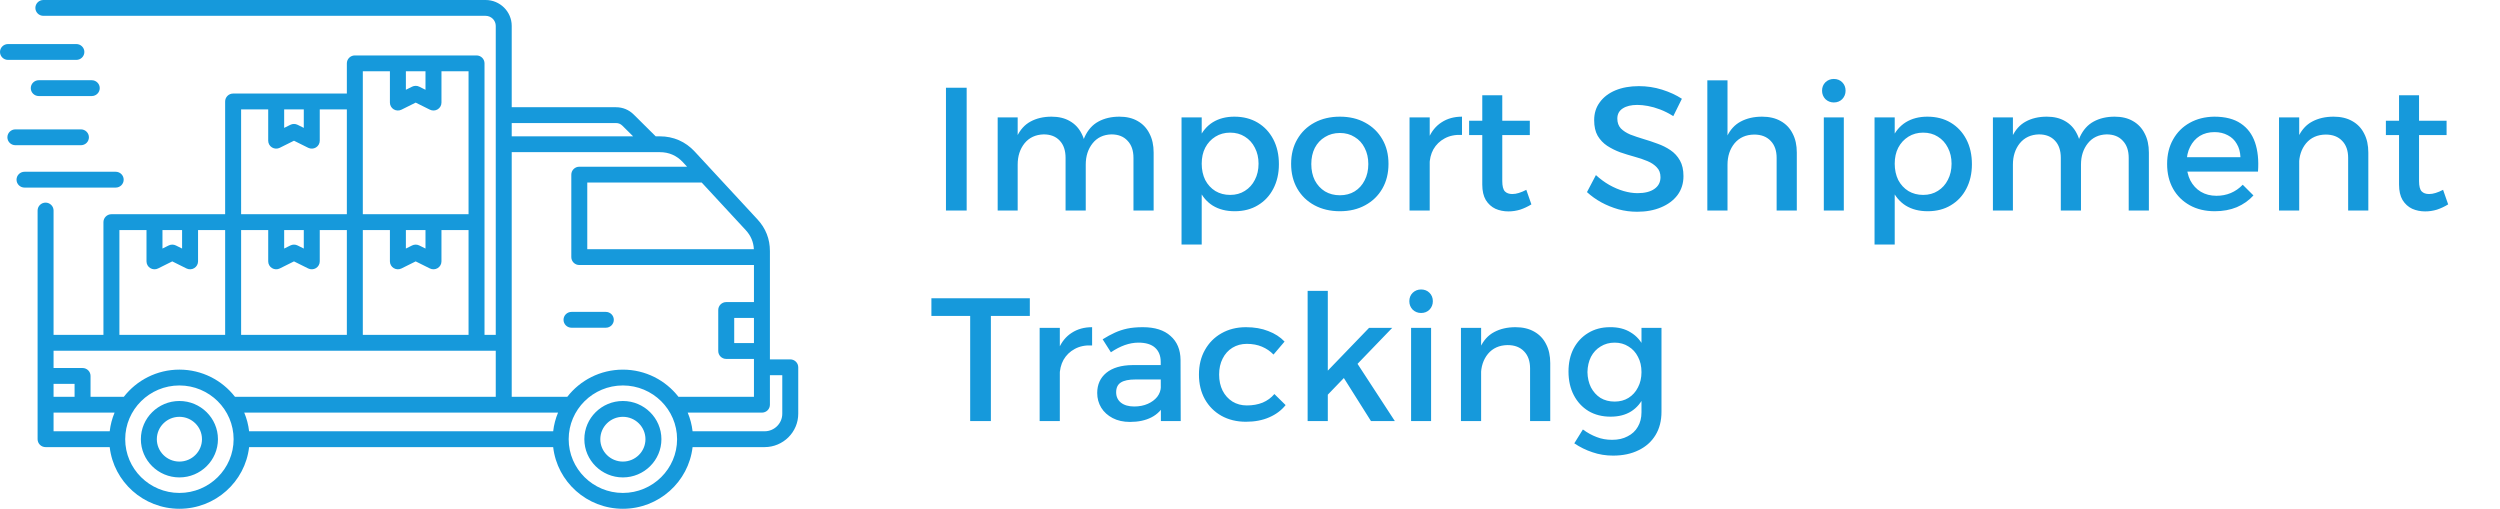 <svg width="285" height="58" viewBox="0 0 285 58" fill="none" xmlns="http://www.w3.org/2000/svg">
<path d="M90.09 40.969H87.77V28.622C87.77 27.242 87.293 26.026 86.352 25.01L79.191 17.272C78.143 16.14 76.77 15.542 75.22 15.542H74.75L72.243 13.056C71.694 12.512 70.993 12.224 70.216 12.224H58.336V2.952C58.336 1.324 57 0 55.359 0H4.942C4.701 0 4.469 0.095 4.299 0.264C4.128 0.433 4.032 0.663 4.032 0.902C4.032 1.142 4.128 1.371 4.299 1.54C4.469 1.709 4.701 1.804 4.942 1.804H55.359C55.665 1.805 55.959 1.926 56.176 2.141C56.393 2.356 56.515 2.647 56.516 2.952V38.177H55.235V7.222C55.235 6.983 55.139 6.753 54.969 6.584C54.798 6.415 54.567 6.32 54.325 6.32H40.451C40.209 6.32 39.978 6.415 39.807 6.584C39.637 6.753 39.541 6.983 39.541 7.222V10.665H26.576C26.335 10.665 26.104 10.759 25.933 10.929C25.762 11.098 25.666 11.327 25.666 11.567V24.421H12.702C12.461 24.421 12.229 24.516 12.059 24.685C11.888 24.854 11.792 25.084 11.792 25.323V38.177H6.106V24.002C6.106 23.762 6.01 23.533 5.839 23.364C5.668 23.195 5.437 23.099 5.196 23.099C4.954 23.099 4.723 23.195 4.552 23.364C4.381 23.533 4.286 23.762 4.286 24.002V50.069C4.286 50.308 4.381 50.538 4.552 50.707C4.723 50.876 4.954 50.971 5.196 50.971H12.506C12.96 54.921 16.349 58 20.452 58C24.555 58 27.945 54.921 28.398 50.971H63.062C63.515 54.921 66.905 58 71.008 58C75.111 58 78.501 54.921 78.954 50.971H87.162C89.278 50.971 91 49.264 91 47.166V41.872C91 41.633 90.904 41.403 90.734 41.234C90.563 41.065 90.331 40.969 90.09 40.969ZM85.95 39.112H83.7V36.242H85.95V39.112ZM85.941 28.407H66.949V20.81H79.995L85.011 26.23C85.593 26.859 85.897 27.574 85.941 28.407ZM77.85 18.492L78.325 19.006H66.039C65.798 19.006 65.566 19.101 65.396 19.27C65.225 19.439 65.129 19.669 65.129 19.908V29.31C65.129 29.549 65.225 29.779 65.396 29.948C65.566 30.117 65.798 30.212 66.039 30.212H85.95V34.438H82.79C82.549 34.438 82.317 34.533 82.147 34.702C81.976 34.871 81.88 35.1 81.88 35.34V40.015C81.88 40.133 81.903 40.251 81.949 40.36C81.995 40.469 82.062 40.569 82.147 40.653C82.231 40.737 82.331 40.803 82.442 40.848C82.552 40.894 82.671 40.917 82.79 40.917H85.95V45.234H77.343C75.879 43.353 73.585 42.138 71.008 42.138C68.431 42.138 66.137 43.353 64.673 45.234H58.336V17.346H75.221C76.261 17.346 77.146 17.732 77.85 18.492ZM27.844 47.039H63.617C63.332 47.719 63.145 48.435 63.062 49.167H28.398C28.315 48.435 28.128 47.719 27.844 47.039ZM70.216 14.028C70.512 14.028 70.747 14.125 70.956 14.332L72.176 15.542H58.336V14.028H70.216ZM41.361 38.176V26.225H44.45V29.797C44.45 29.951 44.489 30.103 44.565 30.237C44.641 30.372 44.75 30.485 44.882 30.565C45.014 30.646 45.165 30.692 45.32 30.699C45.475 30.706 45.629 30.673 45.768 30.604L47.388 29.798L49.008 30.604C49.147 30.673 49.301 30.706 49.456 30.699C49.611 30.692 49.762 30.646 49.894 30.565C50.026 30.484 50.135 30.372 50.211 30.237C50.287 30.103 50.326 29.951 50.326 29.797V26.225H53.415V38.176H41.361ZM32.395 26.225H34.632V28.335L33.922 27.982C33.795 27.919 33.655 27.886 33.514 27.886C33.372 27.886 33.232 27.919 33.106 27.982L32.395 28.335V26.225ZM31.008 30.565C31.14 30.646 31.291 30.692 31.446 30.699C31.601 30.706 31.755 30.673 31.894 30.604L33.514 29.798L35.134 30.604C35.273 30.673 35.427 30.706 35.582 30.699C35.737 30.692 35.888 30.646 36.02 30.566C36.152 30.485 36.261 30.372 36.337 30.237C36.413 30.103 36.452 29.951 36.452 29.797V26.225H39.541V38.176H27.487V26.225H30.576V29.797C30.576 29.951 30.615 30.103 30.691 30.237C30.767 30.372 30.875 30.485 31.008 30.565ZM46.27 26.225H48.506V28.335L47.796 27.982C47.67 27.919 47.53 27.886 47.388 27.886C47.246 27.886 47.107 27.919 46.98 27.982L46.27 28.335L46.27 26.225ZM46.27 8.124H48.506V10.235L47.796 9.881C47.67 9.818 47.53 9.785 47.388 9.785C47.246 9.785 47.107 9.818 46.98 9.881L46.27 10.235V8.124ZM44.45 8.124V11.697C44.45 11.851 44.489 12.002 44.565 12.137C44.641 12.271 44.75 12.384 44.882 12.465C45.014 12.546 45.165 12.592 45.32 12.598C45.475 12.605 45.629 12.572 45.768 12.503L47.388 11.697L49.008 12.503C49.147 12.572 49.301 12.605 49.456 12.598C49.611 12.591 49.762 12.546 49.894 12.465C50.026 12.384 50.136 12.271 50.211 12.136C50.287 12.002 50.327 11.851 50.327 11.697V8.124H53.415V24.42H41.361V8.124H44.45ZM32.395 12.469H34.632V14.579L33.922 14.226C33.795 14.163 33.655 14.13 33.514 14.13C33.372 14.13 33.232 14.163 33.106 14.226L32.395 14.579V12.469ZM27.486 12.469H30.575V16.041C30.575 16.195 30.615 16.347 30.691 16.481C30.766 16.616 30.875 16.729 31.008 16.809C31.14 16.89 31.29 16.936 31.445 16.943C31.601 16.95 31.755 16.917 31.894 16.848L33.514 16.042L35.134 16.848C35.273 16.917 35.427 16.95 35.582 16.943C35.737 16.936 35.888 16.89 36.02 16.809C36.152 16.729 36.261 16.616 36.337 16.481C36.413 16.347 36.452 16.195 36.452 16.041V12.469H39.541V24.42H27.487L27.486 12.469ZM18.521 26.225H20.758V28.335L20.048 27.982C19.921 27.919 19.781 27.886 19.64 27.886C19.498 27.886 19.358 27.919 19.231 27.982L18.521 28.335L18.521 26.225ZM13.612 26.225H16.701V29.797C16.701 29.951 16.741 30.103 16.816 30.237C16.892 30.372 17.001 30.485 17.133 30.565C17.265 30.646 17.416 30.692 17.571 30.699C17.726 30.706 17.881 30.673 18.019 30.604L19.639 29.798L21.259 30.604C21.398 30.673 21.552 30.706 21.707 30.699C21.863 30.692 22.013 30.646 22.145 30.565C22.277 30.484 22.387 30.372 22.462 30.237C22.538 30.103 22.578 29.951 22.578 29.797V26.225H25.667V38.176H13.612V26.225ZM56.516 39.981V45.234H26.787C25.323 43.353 23.029 42.137 20.452 42.137C17.876 42.137 15.581 43.353 14.117 45.234H10.322V42.856C10.322 42.617 10.227 42.388 10.056 42.218C9.885 42.049 9.654 41.954 9.412 41.954H6.106V39.981H56.516ZM8.502 45.234H6.106V43.758H8.502V45.234ZM6.106 47.039H13.061C12.777 47.719 12.59 48.435 12.506 49.166H6.106V47.039ZM20.452 56.195C17.045 56.195 14.273 53.447 14.273 50.069C14.273 46.69 17.045 43.942 20.452 43.942C23.86 43.942 26.632 46.69 26.632 50.069C26.632 53.447 23.86 56.195 20.452 56.195ZM71.008 56.195C67.601 56.195 64.829 53.447 64.829 50.069C64.829 46.69 67.601 43.942 71.008 43.942C74.415 43.942 77.188 46.69 77.188 50.069C77.188 53.447 74.415 56.195 71.008 56.195ZM89.18 47.165C89.18 48.269 88.275 49.166 87.162 49.166H78.954C78.871 48.435 78.684 47.719 78.399 47.039H86.86C87.102 47.039 87.333 46.944 87.504 46.775C87.674 46.605 87.77 46.376 87.77 46.136V42.774H89.18V47.165ZM64.242 36.458C64.242 36.218 64.338 35.989 64.508 35.82C64.679 35.651 64.91 35.556 65.152 35.556H69.064C69.306 35.556 69.537 35.651 69.708 35.82C69.878 35.989 69.974 36.218 69.974 36.458C69.974 36.697 69.878 36.927 69.708 37.096C69.537 37.265 69.306 37.36 69.064 37.36H65.152C64.91 37.36 64.679 37.265 64.508 37.096C64.338 36.927 64.242 36.697 64.242 36.458ZM71.008 45.713C68.585 45.713 66.615 47.667 66.615 50.069C66.615 52.471 68.585 54.425 71.008 54.425C73.431 54.425 75.401 52.471 75.401 50.069C75.401 47.667 73.431 45.713 71.008 45.713ZM71.008 52.62C69.589 52.62 68.435 51.476 68.435 50.069C68.435 48.662 69.589 47.517 71.008 47.517C72.427 47.517 73.582 48.662 73.582 50.069C73.582 51.476 72.427 52.62 71.008 52.62ZM20.452 45.713C18.03 45.713 16.059 47.667 16.059 50.069C16.059 52.471 18.03 54.425 20.452 54.425C22.875 54.425 24.846 52.471 24.846 50.069C24.846 47.667 22.875 45.713 20.452 45.713ZM20.452 52.62C19.033 52.62 17.879 51.476 17.879 50.069C17.879 48.662 19.033 47.517 20.452 47.517C21.871 47.517 23.026 48.662 23.026 50.069C23.026 51.476 21.871 52.62 20.452 52.62ZM0.91 6.827C0.669 6.827 0.437 6.732 0.267 6.563C0.096 6.394 0 6.164 0 5.925C0 5.686 0.096 5.456 0.267 5.287C0.437 5.118 0.669 5.023 0.91 5.023H8.707C8.948 5.023 9.179 5.118 9.35 5.287C9.521 5.456 9.617 5.686 9.617 5.925C9.617 6.164 9.521 6.394 9.35 6.563C9.179 6.732 8.948 6.827 8.707 6.827H0.91ZM4.419 9.145H10.461C10.702 9.145 10.934 9.24 11.104 9.41C11.275 9.579 11.371 9.808 11.371 10.047C11.371 10.287 11.275 10.516 11.104 10.685C10.934 10.855 10.702 10.95 10.461 10.95H4.419C4.177 10.95 3.946 10.855 3.775 10.685C3.604 10.516 3.509 10.287 3.509 10.047C3.509 9.808 3.604 9.579 3.775 9.41C3.946 9.24 4.177 9.145 4.419 9.145ZM13.189 21.385H2.794C2.553 21.385 2.321 21.29 2.151 21.121C1.98 20.952 1.884 20.722 1.884 20.483C1.884 20.244 1.98 20.014 2.151 19.845C2.321 19.676 2.553 19.581 2.794 19.581H13.189C13.431 19.581 13.662 19.676 13.833 19.845C14.004 20.014 14.099 20.244 14.099 20.483C14.099 20.722 14.004 20.952 13.833 21.121C13.662 21.29 13.431 21.385 13.189 21.385ZM9.226 16.554H1.752C1.511 16.554 1.279 16.459 1.109 16.29C0.938 16.12 0.842 15.891 0.842 15.652C0.842 15.412 0.938 15.183 1.109 15.014C1.279 14.845 1.511 14.749 1.752 14.749H9.226C9.468 14.749 9.699 14.845 9.87 15.014C10.041 15.183 10.136 15.412 10.136 15.652C10.136 15.891 10.041 16.12 9.87 16.29C9.699 16.459 9.468 16.554 9.226 16.554Z" fill="#1699DB"/>
<path d="M107.84 10H110.2V24H107.84V10ZM121.475 18C121.475 17.16 121.255 16.507 120.815 16.04C120.375 15.56 119.762 15.32 118.975 15.32C118.055 15.347 117.328 15.687 116.795 16.34C116.275 16.993 116.015 17.8 116.015 18.76H115.375C115.375 17.453 115.555 16.4 115.915 15.6C116.288 14.8 116.808 14.22 117.475 13.86C118.155 13.487 118.955 13.3 119.875 13.3C120.688 13.3 121.382 13.467 121.955 13.8C122.542 14.133 122.988 14.607 123.295 15.22C123.615 15.82 123.775 16.547 123.775 17.4V24H121.475V18ZM129.215 18C129.215 17.16 128.988 16.507 128.535 16.04C128.095 15.56 127.482 15.32 126.695 15.32C125.788 15.347 125.075 15.687 124.555 16.34C124.035 16.993 123.775 17.8 123.775 18.76H123.115C123.115 17.453 123.295 16.4 123.655 15.6C124.028 14.8 124.548 14.22 125.215 13.86C125.895 13.487 126.695 13.3 127.615 13.3C128.428 13.3 129.122 13.467 129.695 13.8C130.282 14.133 130.728 14.607 131.035 15.22C131.355 15.82 131.515 16.547 131.515 17.4V24H129.215V18ZM113.735 13.38H116.015V24H113.735V13.38ZM140.715 13.3C141.728 13.3 142.615 13.527 143.375 13.98C144.135 14.433 144.728 15.067 145.155 15.88C145.581 16.693 145.795 17.64 145.795 18.72C145.795 19.773 145.581 20.707 145.155 21.52C144.741 22.32 144.155 22.947 143.395 23.4C142.648 23.853 141.768 24.08 140.755 24.08C139.781 24.08 138.948 23.867 138.255 23.44C137.575 23.013 137.055 22.4 136.695 21.6C136.335 20.787 136.155 19.827 136.155 18.72C136.155 17.573 136.335 16.6 136.695 15.8C137.055 14.987 137.575 14.367 138.255 13.94C138.948 13.513 139.768 13.3 140.715 13.3ZM140.235 15.12C139.608 15.12 139.048 15.273 138.555 15.58C138.061 15.887 137.675 16.307 137.395 16.84C137.128 17.36 136.995 17.967 136.995 18.66C136.995 19.353 137.128 19.973 137.395 20.52C137.675 21.053 138.061 21.473 138.555 21.78C139.048 22.073 139.608 22.22 140.235 22.22C140.875 22.22 141.435 22.067 141.915 21.76C142.408 21.453 142.788 21.033 143.055 20.5C143.335 19.967 143.475 19.353 143.475 18.66C143.475 17.98 143.335 17.373 143.055 16.84C142.788 16.307 142.408 15.887 141.915 15.58C141.435 15.273 140.875 15.12 140.235 15.12ZM134.695 13.38H136.995V27.88H134.695V13.38ZM152.748 13.3C153.842 13.3 154.802 13.527 155.628 13.98C156.468 14.433 157.122 15.067 157.588 15.88C158.055 16.68 158.288 17.613 158.288 18.68C158.288 19.747 158.055 20.687 157.588 21.5C157.122 22.313 156.468 22.947 155.628 23.4C154.802 23.853 153.842 24.08 152.748 24.08C151.655 24.08 150.688 23.853 149.848 23.4C149.008 22.947 148.355 22.313 147.888 21.5C147.422 20.687 147.188 19.747 147.188 18.68C147.188 17.613 147.422 16.68 147.888 15.88C148.355 15.067 149.008 14.433 149.848 13.98C150.688 13.527 151.655 13.3 152.748 13.3ZM152.748 15.16C152.108 15.16 151.542 15.313 151.048 15.62C150.555 15.913 150.168 16.327 149.888 16.86C149.622 17.393 149.488 18.007 149.488 18.7C149.488 19.407 149.622 20.027 149.888 20.56C150.168 21.093 150.555 21.513 151.048 21.82C151.542 22.113 152.108 22.26 152.748 22.26C153.388 22.26 153.948 22.113 154.428 21.82C154.922 21.513 155.302 21.093 155.568 20.56C155.848 20.027 155.988 19.407 155.988 18.7C155.988 18.007 155.848 17.393 155.568 16.86C155.302 16.327 154.922 15.913 154.428 15.62C153.948 15.313 153.388 15.16 152.748 15.16ZM166.668 15.38C165.908 15.34 165.248 15.473 164.688 15.78C164.142 16.073 163.715 16.487 163.408 17.02C163.115 17.553 162.968 18.167 162.968 18.86L162.328 18.78C162.328 17.593 162.502 16.593 162.848 15.78C163.195 14.967 163.695 14.353 164.348 13.94C165.002 13.513 165.775 13.3 166.668 13.3V15.38ZM160.688 13.38H162.988V24H160.688V13.38ZM171.259 20.64C171.259 21.213 171.359 21.607 171.559 21.82C171.759 22.02 172.039 22.12 172.399 22.12C172.639 22.12 172.886 22.08 173.139 22C173.406 21.92 173.693 21.8 173.999 21.64L174.579 23.3C174.166 23.553 173.739 23.753 173.299 23.9C172.859 24.033 172.413 24.1 171.959 24.1C171.426 24.1 170.933 24 170.479 23.8C170.026 23.587 169.659 23.253 169.379 22.8C169.113 22.347 168.979 21.76 168.979 21.04V10.86H171.259V20.64ZM167.479 13.76H174.399V15.4H167.479V13.76ZM190.755 13.24C190.248 12.92 189.748 12.667 189.255 12.48C188.761 12.293 188.295 12.16 187.855 12.08C187.415 12 187.015 11.96 186.655 11.96C185.961 11.96 185.408 12.093 184.995 12.36C184.581 12.627 184.375 13.013 184.375 13.52C184.375 13.973 184.508 14.347 184.775 14.64C185.055 14.92 185.415 15.153 185.855 15.34C186.308 15.513 186.801 15.68 187.335 15.84C187.881 16 188.421 16.18 188.955 16.38C189.488 16.567 189.981 16.813 190.435 17.12C190.888 17.427 191.248 17.82 191.515 18.3C191.781 18.767 191.915 19.36 191.915 20.08C191.915 20.907 191.688 21.627 191.235 22.24C190.781 22.84 190.155 23.307 189.355 23.64C188.568 23.973 187.661 24.14 186.635 24.14C185.901 24.14 185.188 24.047 184.495 23.86C183.801 23.66 183.148 23.393 182.535 23.06C181.935 22.727 181.395 22.34 180.915 21.9L181.935 19.96C182.415 20.4 182.921 20.773 183.455 21.08C184.001 21.387 184.548 21.62 185.095 21.78C185.655 21.94 186.181 22.02 186.675 22.02C187.501 22.02 188.141 21.86 188.595 21.54C189.061 21.22 189.295 20.773 189.295 20.2C189.295 19.733 189.155 19.36 188.875 19.08C188.608 18.787 188.248 18.547 187.795 18.36C187.355 18.173 186.861 18.007 186.315 17.86C185.781 17.713 185.241 17.547 184.695 17.36C184.161 17.16 183.668 16.913 183.215 16.62C182.775 16.327 182.415 15.947 182.135 15.48C181.868 15.013 181.735 14.42 181.735 13.7C181.735 12.913 181.948 12.233 182.375 11.66C182.801 11.073 183.395 10.62 184.155 10.3C184.928 9.98 185.821 9.82 186.835 9.82C187.741 9.82 188.621 9.953 189.475 10.22C190.328 10.487 191.081 10.833 191.735 11.26L190.755 13.24ZM202.536 18C202.536 17.173 202.309 16.527 201.856 16.06C201.403 15.58 200.776 15.34 199.976 15.34C199.029 15.353 198.283 15.687 197.736 16.34C197.203 16.993 196.936 17.807 196.936 18.78H196.296C196.296 17.46 196.483 16.4 196.856 15.6C197.229 14.8 197.756 14.22 198.436 13.86C199.129 13.487 199.943 13.3 200.876 13.3C201.703 13.3 202.409 13.467 202.996 13.8C203.596 14.133 204.049 14.607 204.356 15.22C204.676 15.82 204.836 16.547 204.836 17.4V24H202.536V18ZM194.636 9.16H196.936V24H194.636V9.16ZM207.915 13.38H210.195V24H207.915V13.38ZM209.055 9C209.442 9 209.762 9.127 210.015 9.38C210.268 9.633 210.395 9.953 210.395 10.34C210.395 10.713 210.268 11.033 210.015 11.3C209.762 11.553 209.442 11.68 209.055 11.68C208.682 11.68 208.362 11.553 208.095 11.3C207.842 11.033 207.715 10.713 207.715 10.34C207.715 9.953 207.842 9.633 208.095 9.38C208.362 9.127 208.682 9 209.055 9ZM219.718 13.3C220.732 13.3 221.618 13.527 222.378 13.98C223.138 14.433 223.732 15.067 224.158 15.88C224.585 16.693 224.798 17.64 224.798 18.72C224.798 19.773 224.585 20.707 224.158 21.52C223.745 22.32 223.158 22.947 222.398 23.4C221.652 23.853 220.772 24.08 219.758 24.08C218.785 24.08 217.952 23.867 217.258 23.44C216.578 23.013 216.058 22.4 215.698 21.6C215.338 20.787 215.158 19.827 215.158 18.72C215.158 17.573 215.338 16.6 215.698 15.8C216.058 14.987 216.578 14.367 217.258 13.94C217.952 13.513 218.772 13.3 219.718 13.3ZM219.238 15.12C218.612 15.12 218.052 15.273 217.558 15.58C217.065 15.887 216.678 16.307 216.398 16.84C216.132 17.36 215.998 17.967 215.998 18.66C215.998 19.353 216.132 19.973 216.398 20.52C216.678 21.053 217.065 21.473 217.558 21.78C218.052 22.073 218.612 22.22 219.238 22.22C219.878 22.22 220.438 22.067 220.918 21.76C221.412 21.453 221.792 21.033 222.058 20.5C222.338 19.967 222.478 19.353 222.478 18.66C222.478 17.98 222.338 17.373 222.058 16.84C221.792 16.307 221.412 15.887 220.918 15.58C220.438 15.273 219.878 15.12 219.238 15.12ZM213.698 13.38H215.998V27.88H213.698V13.38ZM234.932 18C234.932 17.16 234.712 16.507 234.272 16.04C233.832 15.56 233.219 15.32 232.432 15.32C231.512 15.347 230.786 15.687 230.252 16.34C229.732 16.993 229.472 17.8 229.472 18.76H228.832C228.832 17.453 229.012 16.4 229.372 15.6C229.746 14.8 230.266 14.22 230.932 13.86C231.612 13.487 232.412 13.3 233.332 13.3C234.146 13.3 234.839 13.467 235.412 13.8C235.999 14.133 236.446 14.607 236.752 15.22C237.072 15.82 237.232 16.547 237.232 17.4V24H234.932V18ZM242.672 18C242.672 17.16 242.446 16.507 241.992 16.04C241.552 15.56 240.939 15.32 240.152 15.32C239.246 15.347 238.532 15.687 238.012 16.34C237.492 16.993 237.232 17.8 237.232 18.76H236.572C236.572 17.453 236.752 16.4 237.112 15.6C237.486 14.8 238.006 14.22 238.672 13.86C239.352 13.487 240.152 13.3 241.072 13.3C241.886 13.3 242.579 13.467 243.152 13.8C243.739 14.133 244.186 14.607 244.492 15.22C244.812 15.82 244.972 16.547 244.972 17.4V24H242.672V18ZM227.192 13.38H229.472V24H227.192V13.38ZM255.412 17.92C255.385 17.32 255.245 16.813 254.992 16.4C254.752 15.973 254.412 15.647 253.972 15.42C253.532 15.18 253.025 15.06 252.452 15.06C251.812 15.06 251.252 15.207 250.772 15.5C250.305 15.793 249.938 16.207 249.672 16.74C249.405 17.26 249.272 17.873 249.272 18.58C249.272 19.34 249.412 20 249.692 20.56C249.985 21.12 250.385 21.553 250.892 21.86C251.412 22.167 252.005 22.32 252.672 22.32C253.858 22.32 254.858 21.9 255.672 21.06L256.892 22.28C256.372 22.853 255.738 23.3 254.992 23.62C254.245 23.927 253.412 24.08 252.492 24.08C251.398 24.08 250.445 23.853 249.632 23.4C248.818 22.947 248.185 22.32 247.732 21.52C247.278 20.707 247.052 19.767 247.052 18.7C247.052 17.633 247.278 16.7 247.732 15.9C248.185 15.087 248.818 14.453 249.632 14C250.445 13.547 251.378 13.313 252.432 13.3C253.685 13.3 254.692 13.56 255.452 14.08C256.212 14.587 256.752 15.307 257.072 16.24C257.392 17.173 257.505 18.28 257.412 19.56H248.912V17.92H255.412ZM267.689 18C267.689 17.173 267.463 16.527 267.009 16.06C266.556 15.58 265.929 15.34 265.129 15.34C264.183 15.353 263.436 15.687 262.889 16.34C262.356 16.993 262.089 17.807 262.089 18.78H261.449C261.449 17.46 261.636 16.4 262.009 15.6C262.383 14.8 262.909 14.22 263.589 13.86C264.283 13.487 265.096 13.3 266.029 13.3C266.856 13.3 267.563 13.467 268.149 13.8C268.749 14.133 269.203 14.607 269.509 15.22C269.829 15.82 269.989 16.547 269.989 17.4V24H267.689V18ZM259.809 13.38H262.109V24H259.809V13.38ZM275.771 20.64C275.771 21.213 275.871 21.607 276.071 21.82C276.271 22.02 276.551 22.12 276.911 22.12C277.151 22.12 277.398 22.08 277.651 22C277.918 21.92 278.204 21.8 278.511 21.64L279.091 23.3C278.678 23.553 278.251 23.753 277.811 23.9C277.371 24.033 276.924 24.1 276.471 24.1C275.938 24.1 275.444 24 274.991 23.8C274.538 23.587 274.171 23.253 273.891 22.8C273.624 22.347 273.491 21.76 273.491 21.04V10.86H275.771V20.64ZM271.991 13.76H278.911V15.4H271.991V13.76ZM106.18 34H117.4V36.02H112.96V48H110.6V36.02H106.18V34ZM124.5 39.38C123.74 39.34 123.08 39.473 122.52 39.78C121.974 40.073 121.547 40.487 121.24 41.02C120.947 41.553 120.8 42.167 120.8 42.86L120.16 42.78C120.16 41.593 120.334 40.593 120.68 39.78C121.027 38.967 121.527 38.353 122.18 37.94C122.834 37.513 123.607 37.3 124.5 37.3V39.38ZM118.52 37.38H120.82V48H118.52V37.38ZM129.442 43.26C128.695 43.26 128.142 43.373 127.782 43.6C127.422 43.827 127.242 44.2 127.242 44.72C127.242 45.213 127.422 45.607 127.782 45.9C128.155 46.193 128.662 46.34 129.302 46.34C129.875 46.34 130.388 46.24 130.842 46.04C131.295 45.84 131.655 45.573 131.922 45.24C132.188 44.893 132.328 44.507 132.342 44.08L132.782 46.02C132.448 46.713 131.942 47.233 131.262 47.58C130.582 47.927 129.768 48.1 128.822 48.1C128.062 48.1 127.402 47.953 126.842 47.66C126.282 47.367 125.848 46.973 125.542 46.48C125.235 45.973 125.082 45.413 125.082 44.8C125.082 43.84 125.428 43.073 126.122 42.5C126.828 41.927 127.822 41.633 129.102 41.62H132.622V43.26H129.442ZM132.322 41.26C132.322 40.567 132.108 40.027 131.682 39.64C131.255 39.253 130.622 39.06 129.782 39.06C129.275 39.06 128.755 39.153 128.222 39.34C127.702 39.527 127.175 39.8 126.642 40.16L125.702 38.68C126.195 38.373 126.662 38.12 127.102 37.92C127.542 37.72 128.008 37.567 128.502 37.46C129.008 37.353 129.602 37.3 130.282 37.3C131.655 37.3 132.708 37.633 133.442 38.3C134.188 38.953 134.568 39.86 134.582 41.02L134.602 48H132.342L132.322 41.26ZM145.18 40.42C144.807 40.033 144.367 39.733 143.86 39.52C143.354 39.307 142.78 39.2 142.14 39.2C141.527 39.2 140.98 39.347 140.5 39.64C140.02 39.933 139.647 40.347 139.38 40.88C139.114 41.4 138.98 42.007 138.98 42.7C138.98 43.393 139.114 44.007 139.38 44.54C139.647 45.06 140.02 45.473 140.5 45.78C140.98 46.073 141.527 46.22 142.14 46.22C142.807 46.22 143.407 46.113 143.94 45.9C144.474 45.673 144.92 45.347 145.28 44.92L146.56 46.18C146.08 46.78 145.454 47.247 144.68 47.58C143.92 47.913 143.04 48.08 142.04 48.08C140.987 48.08 140.054 47.853 139.24 47.4C138.44 46.947 137.814 46.32 137.36 45.52C136.907 44.707 136.68 43.767 136.68 42.7C136.68 41.633 136.907 40.7 137.36 39.9C137.814 39.087 138.44 38.453 139.24 38C140.054 37.533 140.987 37.3 142.04 37.3C143 37.3 143.847 37.447 144.58 37.74C145.327 38.02 145.947 38.42 146.44 38.94L145.18 40.42ZM149.07 33.16H151.37V48H149.07V33.16ZM156.07 37.38H158.71L151.19 45.18V42.44L156.07 37.38ZM154.55 41.16L159.01 48H156.29L152.85 42.54L154.55 41.16ZM160.864 37.38H163.144V48H160.864V37.38ZM162.004 33C162.391 33 162.711 33.127 162.964 33.38C163.217 33.633 163.344 33.953 163.344 34.34C163.344 34.713 163.217 35.033 162.964 35.3C162.711 35.553 162.391 35.68 162.004 35.68C161.631 35.68 161.311 35.553 161.044 35.3C160.791 35.033 160.664 34.713 160.664 34.34C160.664 33.953 160.791 33.633 161.044 33.38C161.311 33.127 161.631 33 162.004 33ZM174.428 42C174.428 41.173 174.201 40.527 173.748 40.06C173.294 39.58 172.668 39.34 171.868 39.34C170.921 39.353 170.174 39.687 169.628 40.34C169.094 40.993 168.828 41.807 168.828 42.78H168.188C168.188 41.46 168.374 40.4 168.748 39.6C169.121 38.8 169.648 38.22 170.328 37.86C171.021 37.487 171.834 37.3 172.768 37.3C173.594 37.3 174.301 37.467 174.888 37.8C175.488 38.133 175.941 38.607 176.248 39.22C176.568 39.82 176.728 40.547 176.728 41.4V48H174.428V42ZM166.548 37.38H168.848V48H166.548V37.38ZM189.409 46.94C189.409 47.967 189.183 48.853 188.729 49.6C188.276 50.347 187.636 50.92 186.809 51.32C185.983 51.733 185.009 51.94 183.889 51.94C183.063 51.94 182.283 51.813 181.549 51.56C180.816 51.32 180.123 50.98 179.469 50.54L180.449 48.96C180.956 49.333 181.476 49.62 182.009 49.82C182.543 50.033 183.136 50.14 183.789 50.14C184.469 50.14 185.056 50.007 185.549 49.74C186.056 49.487 186.443 49.127 186.709 48.66C186.989 48.193 187.129 47.64 187.129 47V37.38H189.409V46.94ZM183.529 37.3C184.463 37.287 185.256 37.487 185.909 37.9C186.576 38.3 187.083 38.88 187.429 39.64C187.776 40.4 187.943 41.313 187.929 42.38C187.943 43.447 187.776 44.367 187.429 45.14C187.096 45.9 186.603 46.487 185.949 46.9C185.309 47.3 184.529 47.5 183.609 47.5C182.649 47.5 181.809 47.287 181.089 46.86C180.369 46.42 179.809 45.813 179.409 45.04C179.009 44.267 178.809 43.373 178.809 42.36C178.809 41.36 179.003 40.487 179.389 39.74C179.789 38.98 180.343 38.387 181.049 37.96C181.769 37.52 182.596 37.3 183.529 37.3ZM184.069 39.06C183.469 39.06 182.936 39.207 182.469 39.5C182.003 39.78 181.636 40.173 181.369 40.68C181.116 41.187 180.983 41.767 180.969 42.42C180.983 43.073 181.116 43.653 181.369 44.16C181.636 44.667 181.996 45.067 182.449 45.36C182.916 45.64 183.456 45.78 184.069 45.78C184.669 45.78 185.196 45.64 185.649 45.36C186.116 45.067 186.476 44.667 186.729 44.16C186.996 43.653 187.129 43.073 187.129 42.42C187.129 41.753 186.996 41.173 186.729 40.68C186.476 40.173 186.116 39.78 185.649 39.5C185.196 39.207 184.669 39.06 184.069 39.06Z" fill="#1699DB"/>
</svg>
